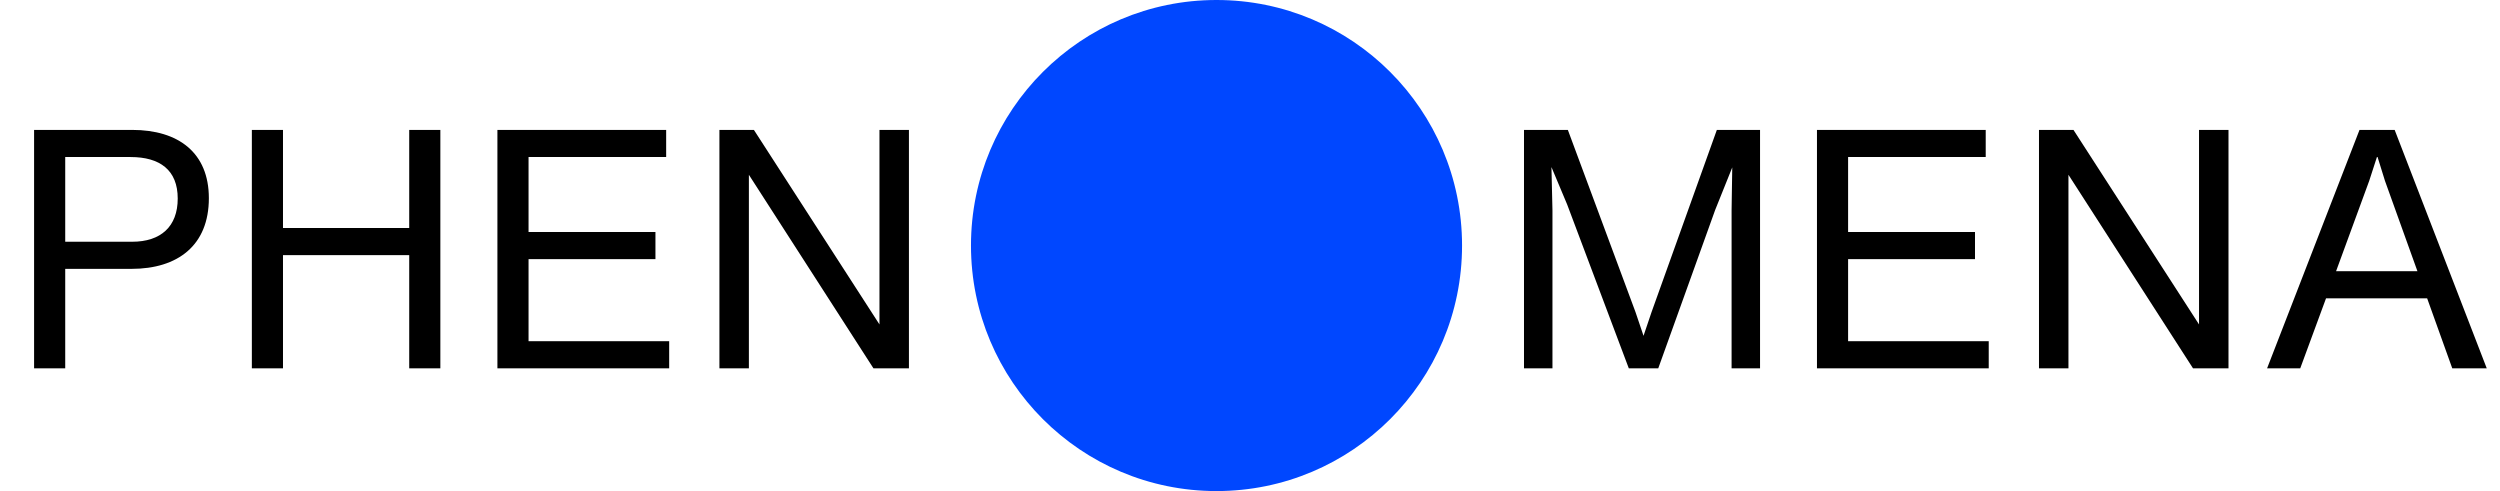 <svg width="224" height="44" viewBox="0 0 224 44" fill="none" xmlns="http://www.w3.org/2000/svg">
<path d="M11.844 11.64H3.054V33H5.844V24.09H11.784C15.924 24.09 18.714 21.99 18.714 17.76C18.714 13.68 15.984 11.64 11.844 11.64ZM11.844 21.66H5.844V14.07H11.694C14.334 14.07 15.924 15.24 15.924 17.79C15.924 20.31 14.394 21.66 11.844 21.66ZM36.666 11.64V20.43H25.356V11.64H22.566V33H25.356V22.86H36.666V33H39.456V11.64H36.666ZM47.358 30.57V23.22H58.728V20.79H47.358V14.07H59.688V11.64H44.568V33H59.958V30.57H47.358ZM78.8 11.64V29.07L67.55 11.64H64.46V33H67.1V15.66L78.26 33H81.44V11.64H78.8Z" fill="black"/>
<path d="M153.83 11.64L147.98 27.96L147.26 30.09L146.54 27.96L140.48 11.64H136.55V33H139.1V18.84L139.01 14.97L140.42 18.33L145.94 33H148.58L153.68 18.81L155.21 15L155.15 18.84V33H157.7V11.64H153.83ZM165.59 30.57V23.22H176.96V20.79H165.59V14.07H177.92V11.64H162.8V33H178.19V30.57H165.59ZM197.033 11.64V29.07L185.783 11.64H182.693V33H185.333V15.66L196.493 33H199.673V11.64H197.033ZM219.722 33H222.812L214.562 11.64H211.412L203.132 33H206.102L208.412 26.73H217.472L219.722 33ZM209.312 24.3L212.282 16.2L213.002 13.98L213.692 16.2L216.602 24.3H209.312Z" fill="black"/>
<circle cx="109" cy="22" r="22" fill="#0047FF"/>
</svg>
